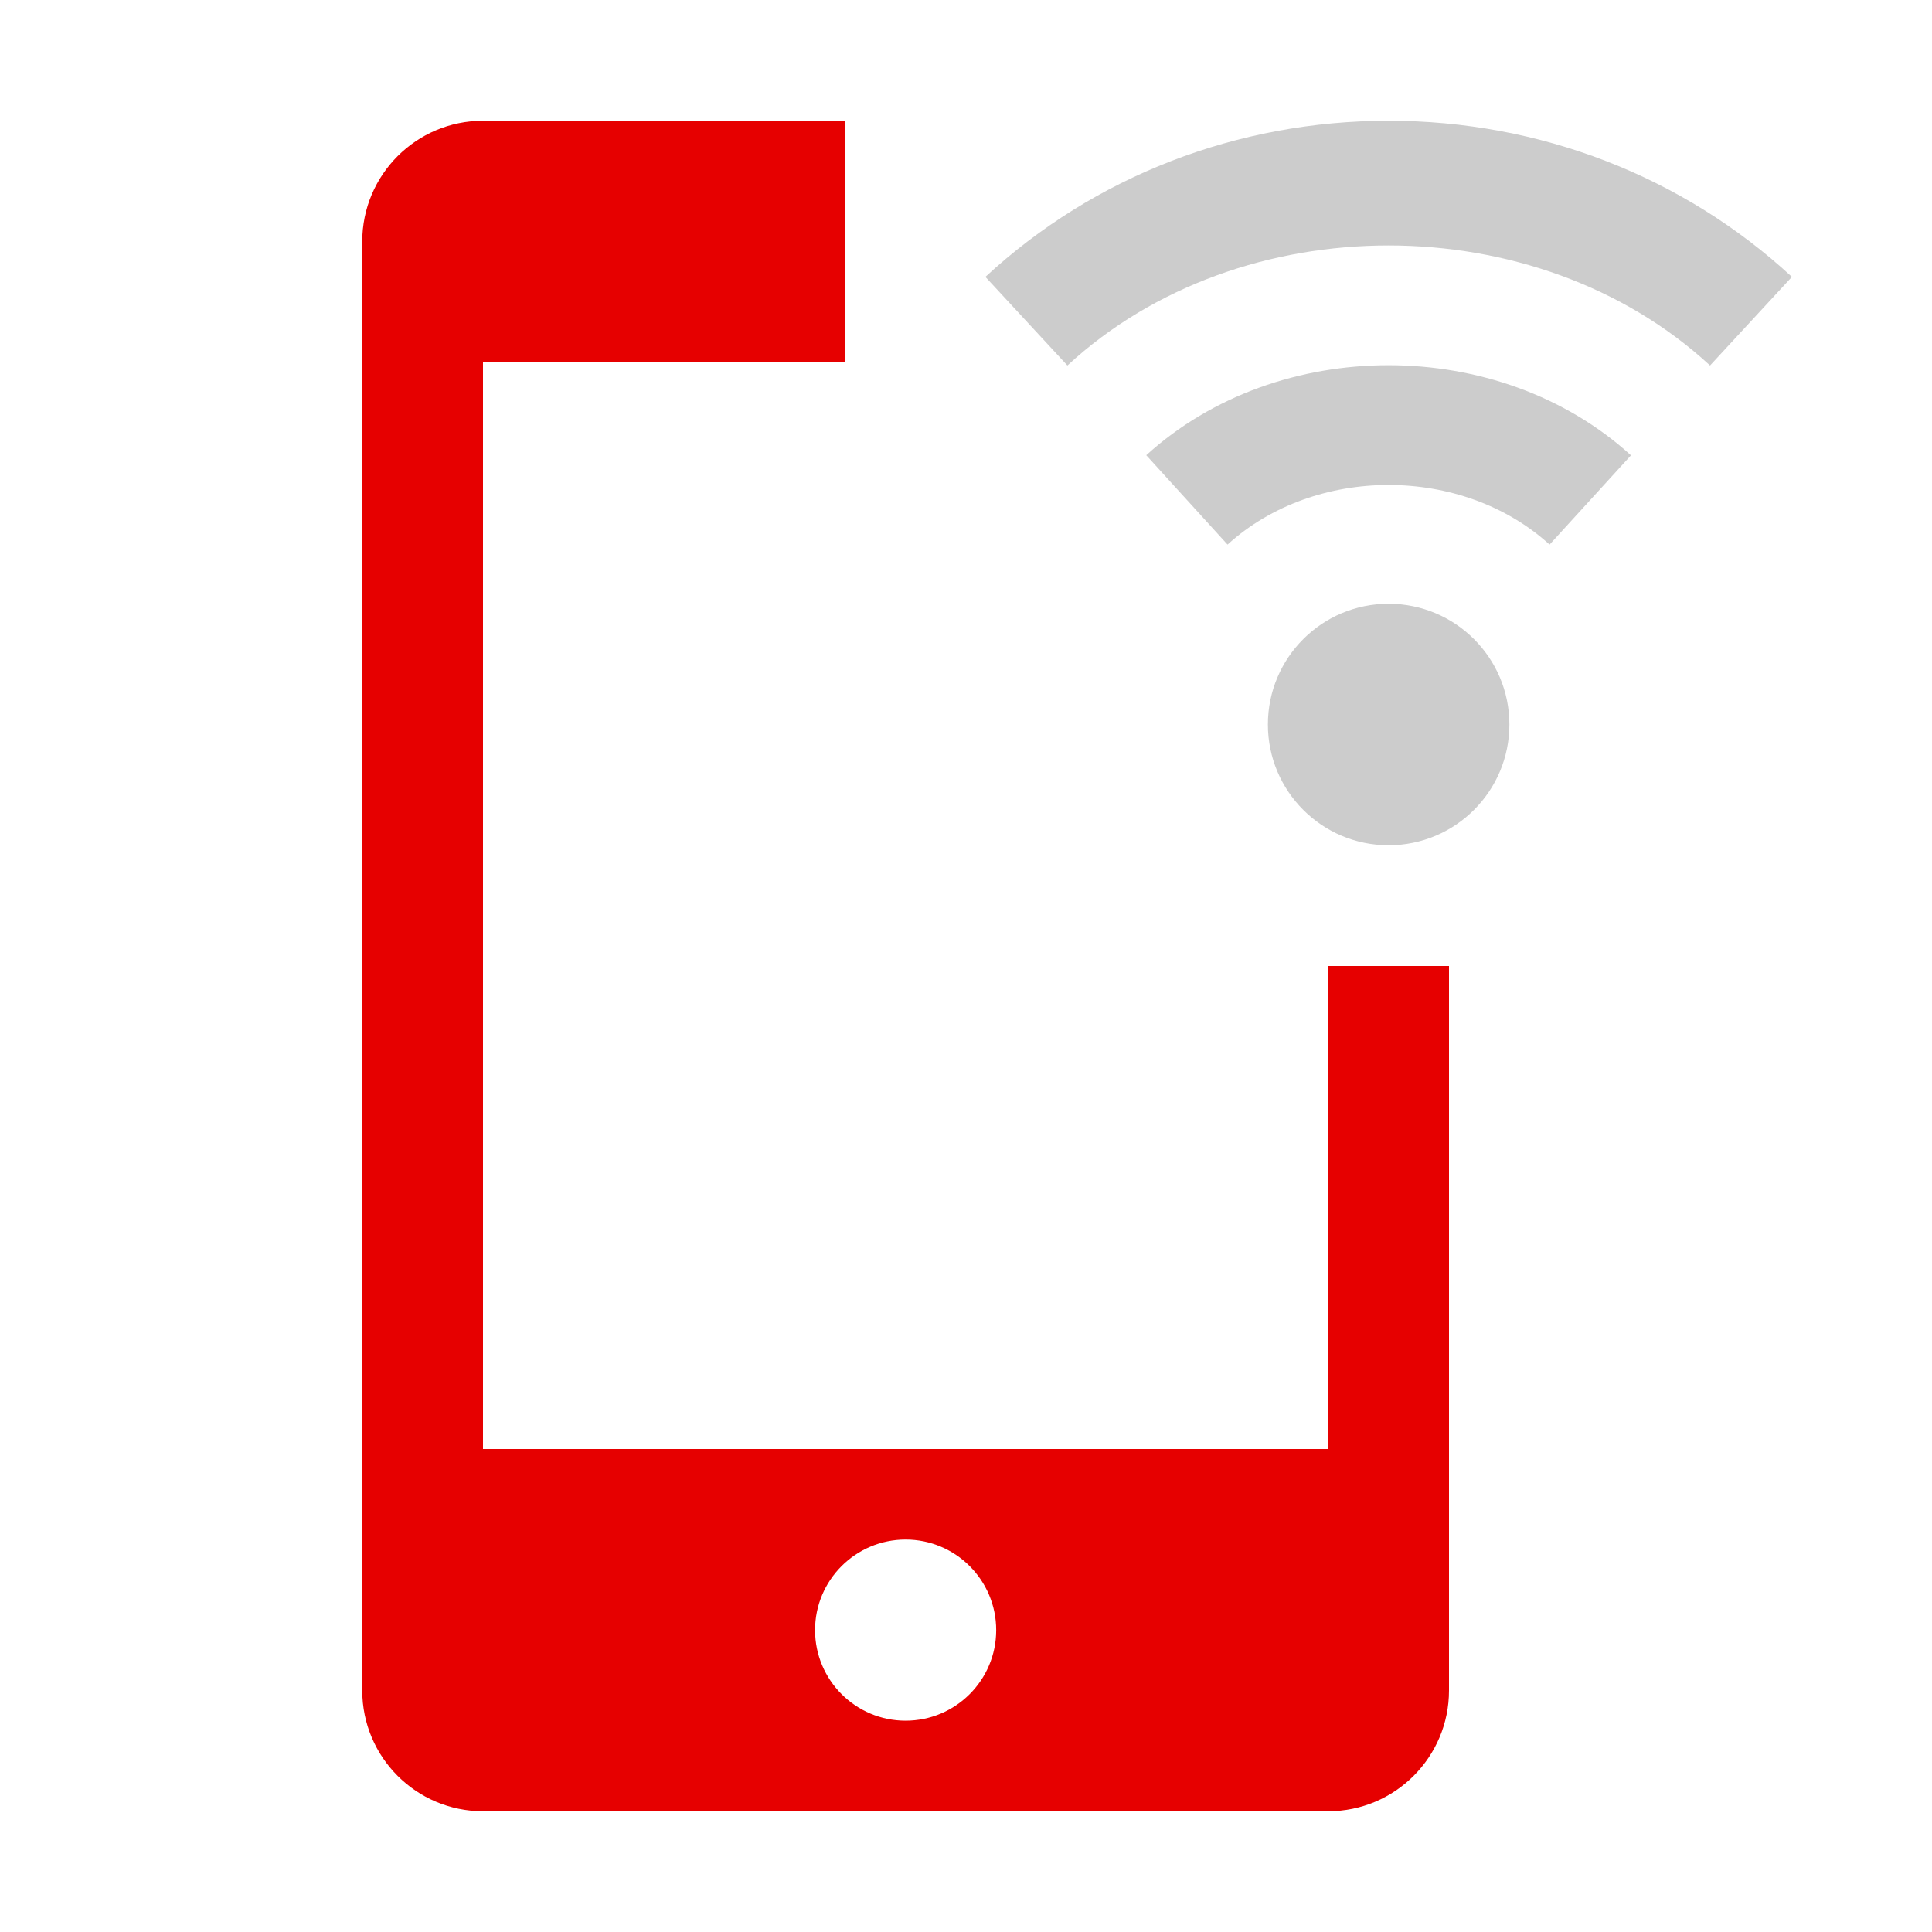 <svg width="70" height="70" viewBox="0 0 70 70" fill="none" xmlns="http://www.w3.org/2000/svg">
<path d="M50.312 30.625C52.729 30.625 54.688 28.666 54.688 26.25C54.688 23.834 52.729 21.875 50.312 21.875C47.896 21.875 45.938 23.834 45.938 26.25C45.938 28.666 47.896 30.625 50.312 30.625Z" fill="#CCCCCC"/>
<path d="M41.531 16.493L44.476 19.731C47.643 16.852 52.981 16.852 56.144 19.731L59.093 16.498C54.311 12.145 46.309 12.145 41.531 16.493Z" fill="#CCCCCC"/>
<path d="M50.311 4.375C44.838 4.375 39.649 6.383 35.703 10.032L38.674 13.243C44.947 7.442 55.675 7.446 61.958 13.243L64.924 10.032C60.973 6.383 55.784 4.375 50.311 4.375Z" fill="#CCCCCC"/>
<path d="M48.125 52.5H17.5V13.125H30.625V4.375H17.5C15.085 4.375 13.125 6.335 13.125 8.75V61.25C13.125 63.665 15.085 65.625 17.5 65.625H48.125C50.54 65.625 52.5 63.665 52.5 61.25V35H48.125V52.5ZM32.812 62.344C31.001 62.344 29.531 60.874 29.531 59.062C29.531 57.251 31.001 55.781 32.812 55.781C34.624 55.781 36.094 57.251 36.094 59.062C36.094 60.874 34.624 62.344 32.812 62.344Z" fill="#E60000"/>
</svg>
